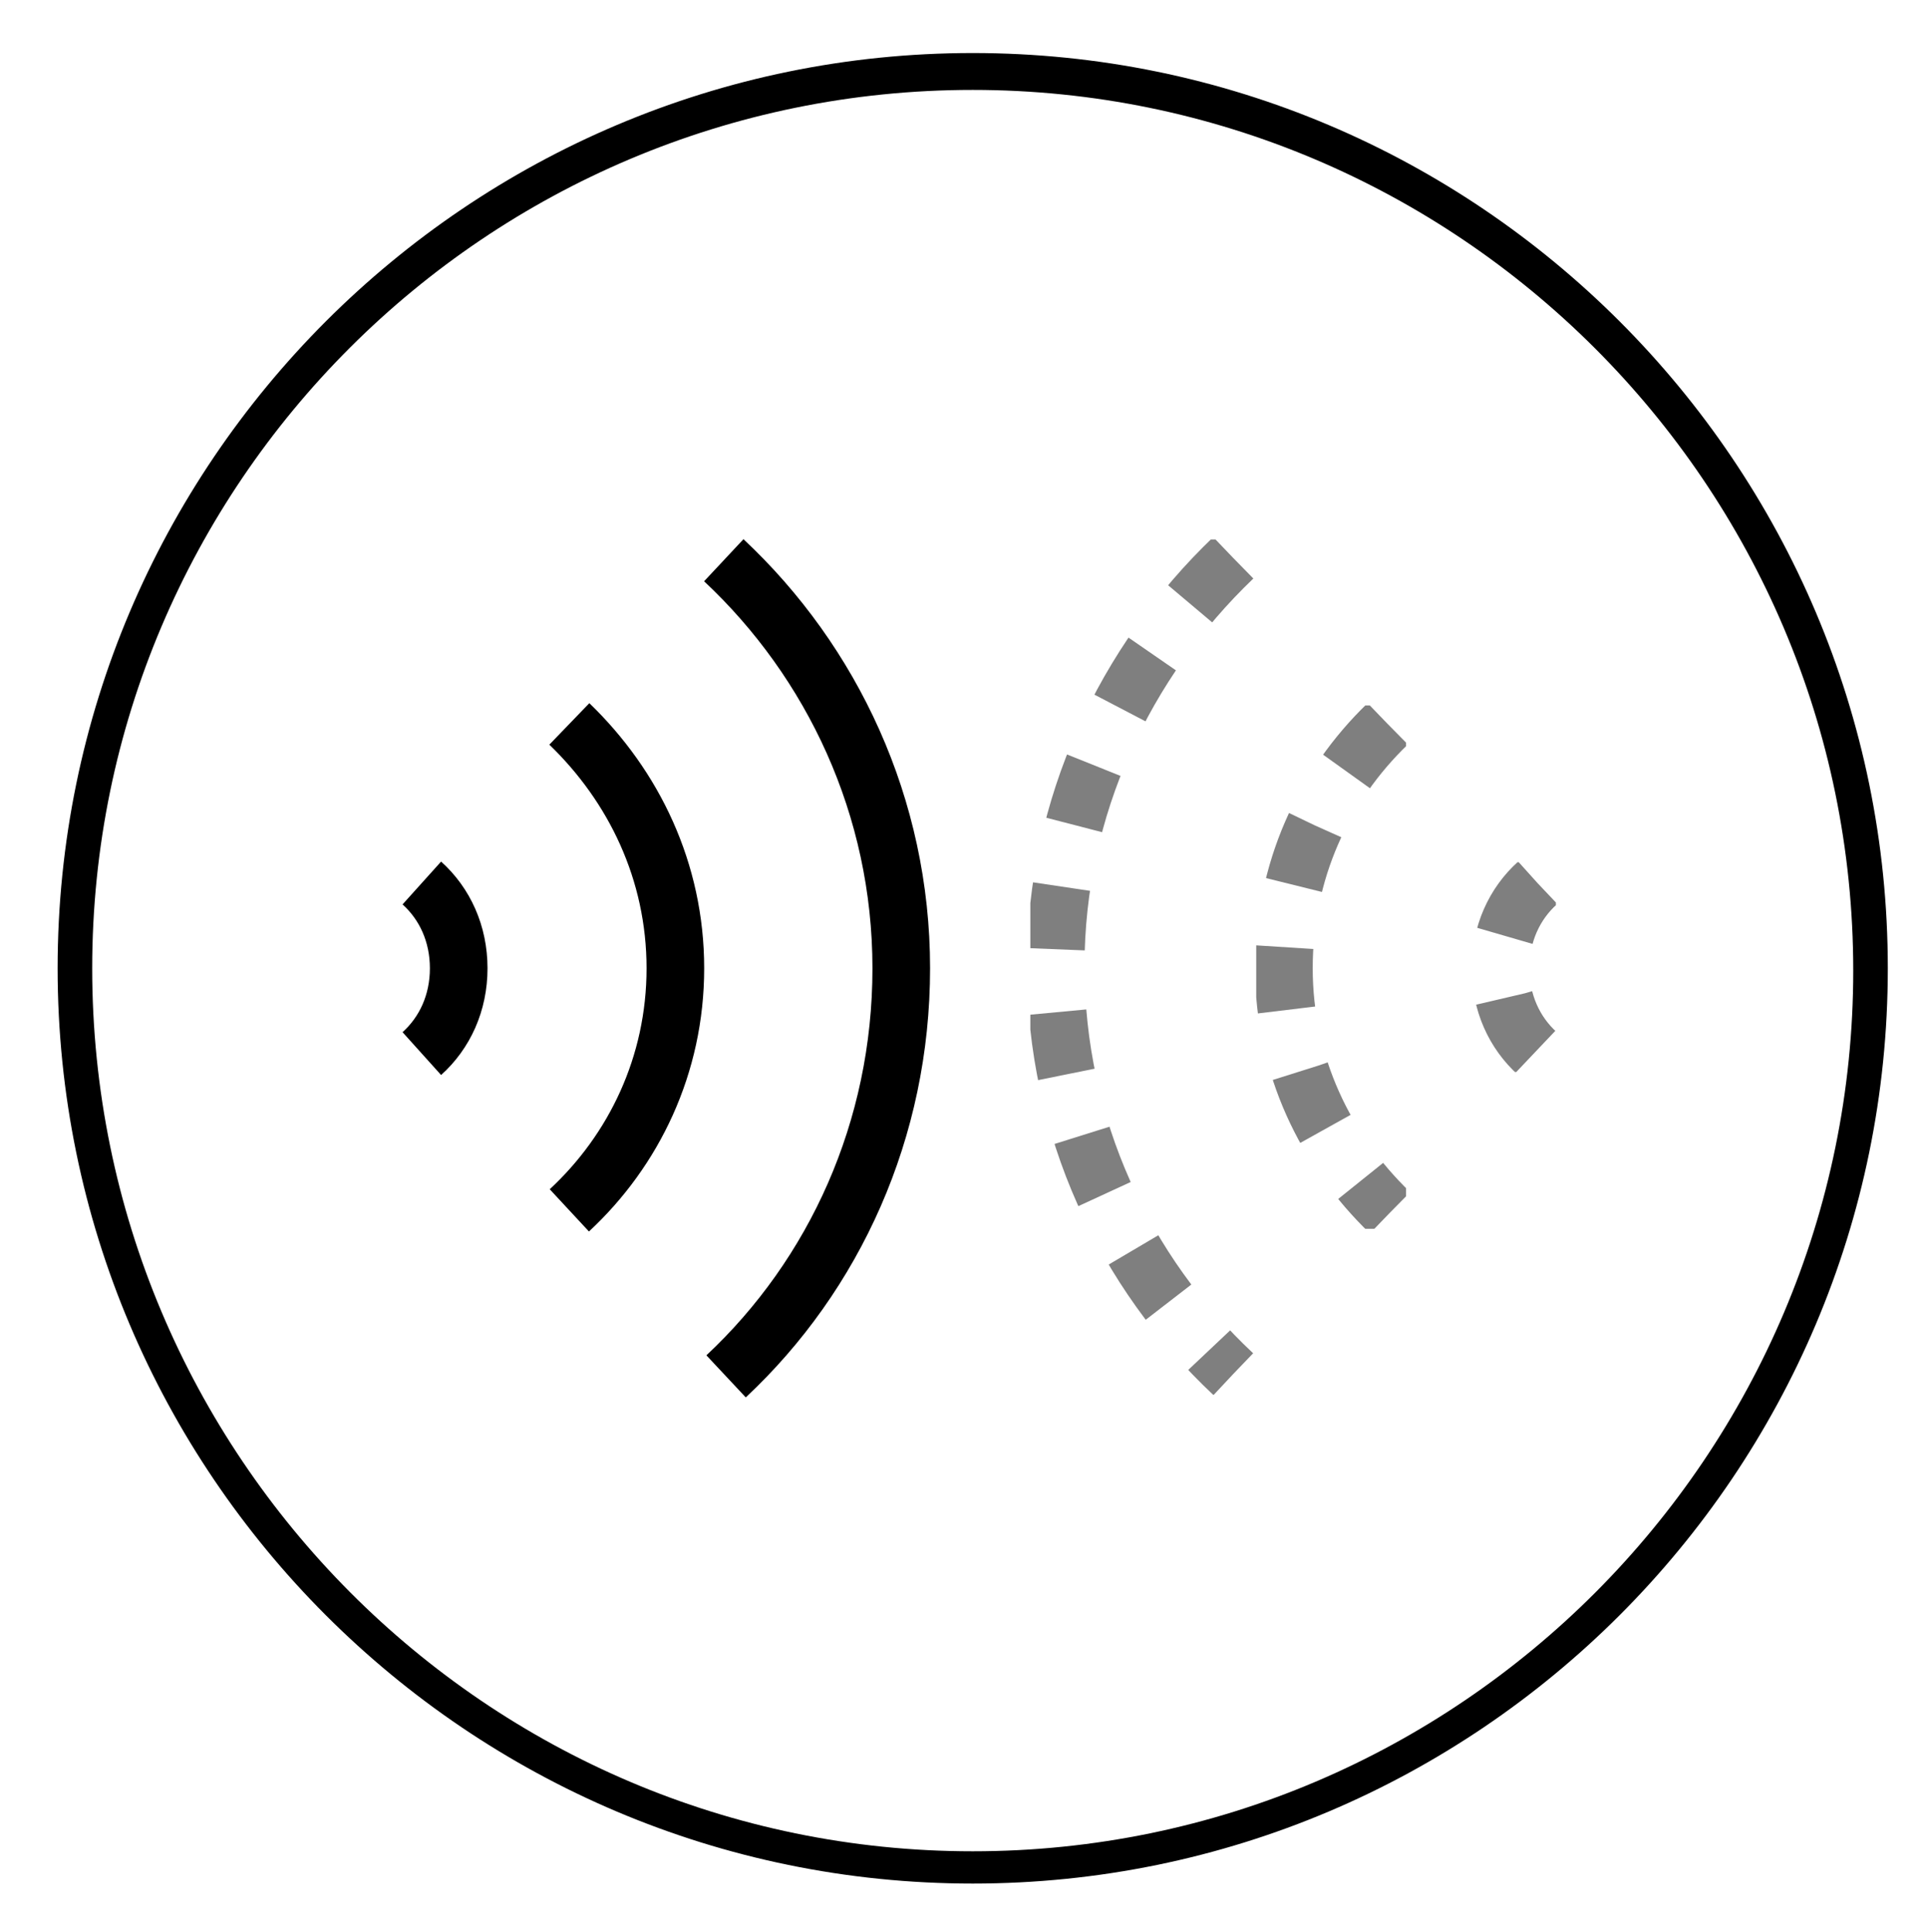 <svg xmlns="http://www.w3.org/2000/svg" xmlns:xlink="http://www.w3.org/1999/xlink" id="Livello_1" x="0px" y="0px" viewBox="0 0 8.36 8.38" style="enable-background:new 0 0 8.36 8.38;" xml:space="preserve"><style type="text/css">	.st0{clip-path:url(#SVGID_00000094611092081525792400000018244821579744315566_);}			.st1{clip-path:url(#SVGID_00000078753794847692533090000000767409536266306944_);fill:none;stroke:#000000;stroke-width:0.25;stroke-miterlimit:10;}			.st2{clip-path:url(#SVGID_00000014607235395336601960000006906305307241769858_);fill:none;stroke:#000000;stroke-width:0.25;stroke-miterlimit:10;}			.st3{clip-path:url(#SVGID_00000039112936911905109010000005276862089017983153_);fill:none;stroke:#000000;stroke-width:0.25;stroke-miterlimit:10;}	.st4{opacity:0.5;clip-path:url(#SVGID_00000077315443776350979700000011936039407647156132_);}	.st5{clip-path:url(#SVGID_00000176041303935368811200000011627984953986470788_);}			.st6{clip-path:url(#SVGID_00000163072218026610620040000006635764045713073814_);fill:none;stroke:#000000;stroke-width:0.25;stroke-miterlimit:10;stroke-dasharray:0.273,0.273;}	.st7{opacity:0.5;clip-path:url(#SVGID_00000066512981098483836580000003993782066494646674_);}	.st8{clip-path:url(#SVGID_00000031201476477322980320000012786652073177890221_);}			.st9{clip-path:url(#SVGID_00000176032842695309842640000000913796581882940817_);fill:none;stroke:#000000;stroke-width:0.25;stroke-miterlimit:10;stroke-dasharray:0.273,0.273;}	.st10{opacity:0.5;clip-path:url(#SVGID_00000018229160526177945680000007423066022503325857_);}	.st11{clip-path:url(#SVGID_00000181086179935367263420000005656633805623174032_);}			.st12{clip-path:url(#SVGID_00000020393169315562014220000014899414094276551837_);fill:none;stroke:#000000;stroke-width:0.25;stroke-miterlimit:10;stroke-dasharray:0.273,0.273;}	.st13{clip-path:url(#SVGID_00000102514781794745065490000011745625549012266642_);}	.st14{opacity:0.75;clip-path:url(#SVGID_00000068660547552377544050000006955905360018412212_);}	.st15{clip-path:url(#SVGID_00000025441875034635522190000012733477539611598726_);}	.st16{clip-path:url(#SVGID_00000015326185450236197590000004679606046990505126_);fill:#9D9D9C;}	.st17{clip-path:url(#SVGID_00000023267165605444786090000011046411663999276970_);fill:#9D9D9C;}	.st18{clip-path:url(#SVGID_00000106146509992620506580000014670558935709111220_);fill:#9D9D9C;}	.st19{clip-path:url(#SVGID_00000049198030345438792050000015582471205252749721_);fill:#9D9D9C;}	.st20{clip-path:url(#SVGID_00000097489831036002823390000008925090313317067699_);}</style><g>	<g>		<g>			<g>				<g>					<defs>						<rect id="SVGID_1_" x="0.25" y="0.23" width="7.94" height="7.94"></rect>					</defs>					<clipPath id="SVGID_00000149359313492183057180000001760055530635399087_">						<use xlink:href="#SVGID_1_" style="overflow:visible;"></use>					</clipPath>					<path style="clip-path:url(#SVGID_00000149359313492183057180000001760055530635399087_);" d="M4.22,0.39      c2.1,0,3.82,1.71,3.82,3.82c0,2.1-1.71,3.82-3.82,3.82S0.4,6.31,0.4,4.2C0.4,2.1,2.11,0.39,4.22,0.39 M4.22,0.23      c-2.19,0-3.97,1.78-3.97,3.97s1.78,3.97,3.97,3.97S8.19,6.39,8.19,4.2S6.41,0.23,4.22,0.23"></path>				</g>			</g>		</g>		<g>			<g>				<g>					<defs>						<rect id="SVGID_00000116221297920676308990000006736760563518825878_" x="0.25" y="0.23" width="7.94" height="7.94"></rect>					</defs>					<clipPath id="SVGID_00000009552687999629776920000012522796319379160509_">						<use xlink:href="#SVGID_00000116221297920676308990000006736760563518825878_" style="overflow:visible;"></use>					</clipPath>											<path style="clip-path:url(#SVGID_00000009552687999629776920000012522796319379160509_);fill:none;stroke:#000000;stroke-width:0.25;stroke-miterlimit:10;" d="      M3.15,5.97C3.62,5.53,3.91,4.9,3.91,4.2s-0.3-1.33-0.77-1.77"></path>				</g>			</g>		</g>		<g>			<g>				<g>					<defs>						<rect id="SVGID_00000001645201231142724020000002128781865196817028_" x="0.25" y="0.23" width="7.94" height="7.94"></rect>					</defs>					<clipPath id="SVGID_00000131330823138535317480000006168244388876019351_">						<use xlink:href="#SVGID_00000001645201231142724020000002128781865196817028_" style="overflow:visible;"></use>					</clipPath>											<path style="clip-path:url(#SVGID_00000131330823138535317480000006168244388876019351_);fill:none;stroke:#000000;stroke-width:0.25;stroke-miterlimit:10;" d="      M2.47,5.25C2.75,4.99,2.93,4.62,2.93,4.2S2.75,3.41,2.47,3.14"></path>				</g>			</g>		</g>		<g>			<g>				<g>					<defs>						<rect id="SVGID_00000090262437593381653040000009655374101680990357_" x="0.25" y="0.23" width="7.94" height="7.94"></rect>					</defs>					<clipPath id="SVGID_00000096768923621593924540000000638062223951533753_">						<use xlink:href="#SVGID_00000090262437593381653040000009655374101680990357_" style="overflow:visible;"></use>					</clipPath>											<path style="clip-path:url(#SVGID_00000096768923621593924540000000638062223951533753_);fill:none;stroke:#000000;stroke-width:0.25;stroke-miterlimit:10;" d="      M1.83,4.57c0.1-0.09,0.16-0.22,0.16-0.37S1.93,3.92,1.83,3.83"></path>				</g>			</g>		</g>		<g>			<g>				<g>					<defs>						<rect id="SVGID_00000066515660660986387680000007903952178831476097_" x="0.25" y="0.23" width="7.94" height="7.94"></rect>					</defs>					<clipPath id="SVGID_00000092445097991101541120000014287577098668337792_">						<use xlink:href="#SVGID_00000066515660660986387680000007903952178831476097_" style="overflow:visible;"></use>					</clipPath>					<g style="opacity:0.5;clip-path:url(#SVGID_00000092445097991101541120000014287577098668337792_);">						<g>							<g>								<g>									<g>										<defs>											<rect id="SVGID_00000050650839312725331830000012269752733525278131_" x="4.47" y="2.34" width="0.97" height="3.71"></rect>										</defs>										<clipPath id="SVGID_00000119103477508323691010000002197721501933935290_">											<use xlink:href="#SVGID_00000050650839312725331830000012269752733525278131_" style="overflow:visible;"></use>										</clipPath>										<g style="clip-path:url(#SVGID_00000119103477508323691010000002197721501933935290_);">											<g>												<g>													<g>														<defs>																															<rect id="SVGID_00000108295841716253181030000011354643906326659973_" x="4.47" y="2.34" width="0.97" height="3.71"></rect>														</defs>														<clipPath id="SVGID_00000043422617098491373780000002509861271549151411_">															<use xlink:href="#SVGID_00000108295841716253181030000011354643906326659973_" style="overflow:visible;"></use>														</clipPath>																													<path style="clip-path:url(#SVGID_00000043422617098491373780000002509861271549151411_);fill:none;stroke:#000000;stroke-width:0.25;stroke-miterlimit:10;stroke-dasharray:0.273,0.273;" d="               M5.35,2.42C4.88,2.87,4.58,3.5,4.58,4.19c0,0.7,0.3,1.33,0.77,1.77"></path>													</g>												</g>											</g>										</g>									</g>								</g>							</g>						</g>					</g>				</g>			</g>		</g>		<g>			<g>				<g>					<defs>						<rect id="SVGID_00000176004025121082578520000015530658488241073059_" x="0.25" y="0.23" width="7.94" height="7.94"></rect>					</defs>					<clipPath id="SVGID_00000002374848182473797130000012749461601511543702_">						<use xlink:href="#SVGID_00000176004025121082578520000015530658488241073059_" style="overflow:visible;"></use>					</clipPath>					<g style="opacity:0.5;clip-path:url(#SVGID_00000002374848182473797130000012749461601511543702_);">						<g>							<g>								<g>									<g>										<defs>											<rect id="SVGID_00000021833138975012479290000001413125372265109645_" x="5.45" y="3.06" width="0.65" height="2.27"></rect>										</defs>										<clipPath id="SVGID_00000154417558472987554710000008118324428002636445_">											<use xlink:href="#SVGID_00000021833138975012479290000001413125372265109645_" style="overflow:visible;"></use>										</clipPath>										<g style="clip-path:url(#SVGID_00000154417558472987554710000008118324428002636445_);">											<g>												<g>													<g>														<defs>																															<rect id="SVGID_00000075121532475917489230000017084006379221938575_" x="5.45" y="3.06" width="0.65" height="2.27"></rect>														</defs>														<clipPath id="SVGID_00000121270075643305903880000009999603411945711535_">															<use xlink:href="#SVGID_00000075121532475917489230000017084006379221938575_" style="overflow:visible;"></use>														</clipPath>																													<path style="clip-path:url(#SVGID_00000121270075643305903880000009999603411945711535_);fill:none;stroke:#000000;stroke-width:0.25;stroke-miterlimit:10;stroke-dasharray:0.273,0.273;" d="               M6.02,3.14C5.74,3.41,5.57,3.78,5.57,4.2s0.18,0.79,0.46,1.06"></path>													</g>												</g>											</g>										</g>									</g>								</g>							</g>						</g>					</g>				</g>			</g>		</g>		<g>			<g>				<g>					<defs>						<rect id="SVGID_00000074426622950114195720000009075840618774880667_" x="0.25" y="0.23" width="7.94" height="7.94"></rect>					</defs>					<clipPath id="SVGID_00000172421319810062306490000010512249426775608474_">						<use xlink:href="#SVGID_00000074426622950114195720000009075840618774880667_" style="overflow:visible;"></use>					</clipPath>					<g style="opacity:0.5;clip-path:url(#SVGID_00000172421319810062306490000010512249426775608474_);">						<g>							<g>								<g>									<g>										<defs>											<rect id="SVGID_00000085971922071547955890000012182681107842345101_" x="6.39" y="3.74" width="0.36" height="0.91"></rect>										</defs>										<clipPath id="SVGID_00000099664382453329916910000004783889555111249826_">											<use xlink:href="#SVGID_00000085971922071547955890000012182681107842345101_" style="overflow:visible;"></use>										</clipPath>										<g style="clip-path:url(#SVGID_00000099664382453329916910000004783889555111249826_);">											<g>												<g>													<g>														<defs>																															<rect id="SVGID_00000168819913805978265770000014986402478277111442_" x="6.39" y="3.74" width="0.36" height="0.91"></rect>														</defs>														<clipPath id="SVGID_00000133488967449448845310000004374157294640972207_">															<use xlink:href="#SVGID_00000168819913805978265770000014986402478277111442_" style="overflow:visible;"></use>														</clipPath>																													<path style="clip-path:url(#SVGID_00000133488967449448845310000004374157294640972207_);fill:none;stroke:#000000;stroke-width:0.25;stroke-miterlimit:10;stroke-dasharray:0.273,0.273;" d="               M6.67,3.83C6.57,3.92,6.51,4.05,6.51,4.2s0.06,0.28,0.16,0.37"></path>													</g>												</g>											</g>										</g>									</g>								</g>							</g>						</g>					</g>				</g>			</g>		</g>	</g>	<g>		<g>			<g>				<g>					<defs>						<rect id="SVGID_00000117665195992862782880000011240899404369393805_" x="-8.55" y="148.49" width="27.52" height="27.52"></rect>					</defs>					<clipPath id="SVGID_00000004510625123965264480000000621899081453701000_">						<use xlink:href="#SVGID_00000117665195992862782880000011240899404369393805_" style="overflow:visible;"></use>					</clipPath>					<path style="clip-path:url(#SVGID_00000004510625123965264480000000621899081453701000_);" d="M5.2,149.02      c7.29,0,13.23,5.93,13.23,13.23c0,7.29-5.93,13.23-13.23,13.23c-7.29,0-13.23-5.93-13.23-13.23      C-8.02,154.96-2.09,149.02,5.2,149.02 M5.2,148.49c-7.6,0-13.76,6.16-13.76,13.76c0,7.6,6.16,13.76,13.76,13.76      s13.76-6.16,13.76-13.76S12.8,148.49,5.2,148.49"></path>				</g>			</g>		</g>		<g>			<g>				<g>					<defs>						<rect id="SVGID_00000083059456826698193220000016969982026422057623_" x="-8.55" y="148.49" width="27.52" height="27.52"></rect>					</defs>					<clipPath id="SVGID_00000087408421947117450240000013465752774729894571_">						<use xlink:href="#SVGID_00000083059456826698193220000016969982026422057623_" style="overflow:visible;"></use>					</clipPath>					<g style="opacity:0.75;clip-path:url(#SVGID_00000087408421947117450240000013465752774729894571_);">						<g>							<g>								<g>									<g>										<defs>											<rect id="SVGID_00000093144929944718727840000006317593418544727695_" x="-6.43" y="150.84" width="22.94" height="23"></rect>										</defs>										<clipPath id="SVGID_00000173883443157054406240000002860484646301186236_">											<use xlink:href="#SVGID_00000093144929944718727840000006317593418544727695_" style="overflow:visible;"></use>										</clipPath>										<g style="clip-path:url(#SVGID_00000173883443157054406240000002860484646301186236_);">											<g>												<g>													<g>														<defs>																															<rect id="SVGID_00000016770227324214215170000015384235296883845264_" x="-6.43" y="150.84" width="22.94" height="23"></rect>														</defs>														<clipPath id="SVGID_00000135677158747498541370000015298870005848337821_">															<use xlink:href="#SVGID_00000016770227324214215170000015384235296883845264_" style="overflow:visible;"></use>														</clipPath>														<path style="clip-path:url(#SVGID_00000135677158747498541370000015298870005848337821_);fill:#9D9D9C;" d="               M-6.43,162.34c0,1.24,0.2,2.42,0.56,3.54l1.16-0.36c-0.33-1-0.51-2.07-0.51-3.18c0-5.59,4.47-10.15,10.01-10.28               l0.02-1.22C-1.4,150.96-6.43,156.07-6.43,162.34"></path>													</g>												</g>											</g>											<g>												<g>													<g>														<defs>																															<rect id="SVGID_00000183953003202450148630000002735804964631626683_" x="-6.43" y="150.84" width="22.94" height="23"></rect>														</defs>														<clipPath id="SVGID_00000014607697830020578110000001462932413956235920_">															<use xlink:href="#SVGID_00000183953003202450148630000002735804964631626683_" style="overflow:visible;"></use>														</clipPath>														<path style="clip-path:url(#SVGID_00000014607697830020578110000001462932413956235920_);fill:#9D9D9C;" d="               M16.51,162.34c0-1.27-0.21-2.5-0.6-3.65l-1.16,0.37c0.35,1.03,0.54,2.13,0.54,3.27c0,5.6-4.49,10.17-10.04,10.28               l0.06,1.22C11.51,173.69,16.51,168.59,16.51,162.34"></path>													</g>												</g>											</g>											<g>												<g>													<g>														<defs>																															<rect id="SVGID_00000181773560290623337350000006532258411608576397_" x="-6.43" y="150.84" width="22.94" height="23"></rect>														</defs>														<clipPath id="SVGID_00000017482738600997893610000017948601764424125591_">															<use xlink:href="#SVGID_00000181773560290623337350000006532258411608576397_" style="overflow:visible;"></use>														</clipPath>														<path style="clip-path:url(#SVGID_00000017482738600997893610000017948601764424125591_);fill:#9D9D9C;" d="               M-2.29,162.34c0-3.95,3.13-7.19,7.03-7.35l0.02-1.23c-4.59,0.15-8.28,3.94-8.28,8.58c0,0.94,0.15,1.84,0.43,2.68               l1.18-0.36C-2.15,163.93-2.29,163.15-2.29,162.34"></path>													</g>												</g>											</g>											<g>												<g>													<g>														<defs>																															<rect id="SVGID_00000165938743657989856950000012667592597286170021_" x="-6.43" y="150.84" width="22.94" height="23"></rect>														</defs>														<clipPath id="SVGID_00000095331838749566778250000011806152717092069262_">															<use xlink:href="#SVGID_00000165938743657989856950000012667592597286170021_" style="overflow:visible;"></use>														</clipPath>														<path style="clip-path:url(#SVGID_00000095331838749566778250000011806152717092069262_);fill:#9D9D9C;" d="               M13.6,162.34c0-0.96-0.16-1.89-0.45-2.75l-1.17,0.38c0.26,0.75,0.4,1.54,0.4,2.38c0,4.03-3.25,7.32-7.27,7.35               l0.06,1.23C9.83,170.85,13.6,167.03,13.6,162.34"></path>													</g>												</g>											</g>										</g>									</g>								</g>							</g>						</g>					</g>				</g>			</g>		</g>		<g>			<g>				<g>					<defs>						<rect id="SVGID_00000080195155443567005440000000261415617356344458_" x="-8.55" y="148.49" width="27.52" height="27.52"></rect>					</defs>					<clipPath id="SVGID_00000107550491176737870910000015946159267799975571_">						<use xlink:href="#SVGID_00000080195155443567005440000000261415617356344458_" style="overflow:visible;"></use>					</clipPath>					<path style="clip-path:url(#SVGID_00000107550491176737870910000015946159267799975571_);" d="M9.44,155.5l-5.64,1.77      c-0.22,0.07-0.45,0.3-0.45,0.52v0.22v6.65c-0.59-0.22-1.41-0.07-2.23,0.37c-1.19,0.67-1.78,1.77-1.33,2.51      c0.37,0.67,1.63,0.74,2.82,0.07c0.89-0.51,1.48-1.33,1.48-2v-6.57l5.04-1.55v4.73c-0.59-0.15-1.41-0.07-2.23,0.37      c-1.19,0.67-1.78,1.77-1.33,2.51c0.37,0.74,1.63,0.74,2.82,0.07c0.89-0.51,1.48-1.33,1.48-1.99v-6.36v-0.07v-0.96      C9.88,155.58,9.66,155.42,9.44,155.5"></path>				</g>			</g>		</g>	</g></g></svg>